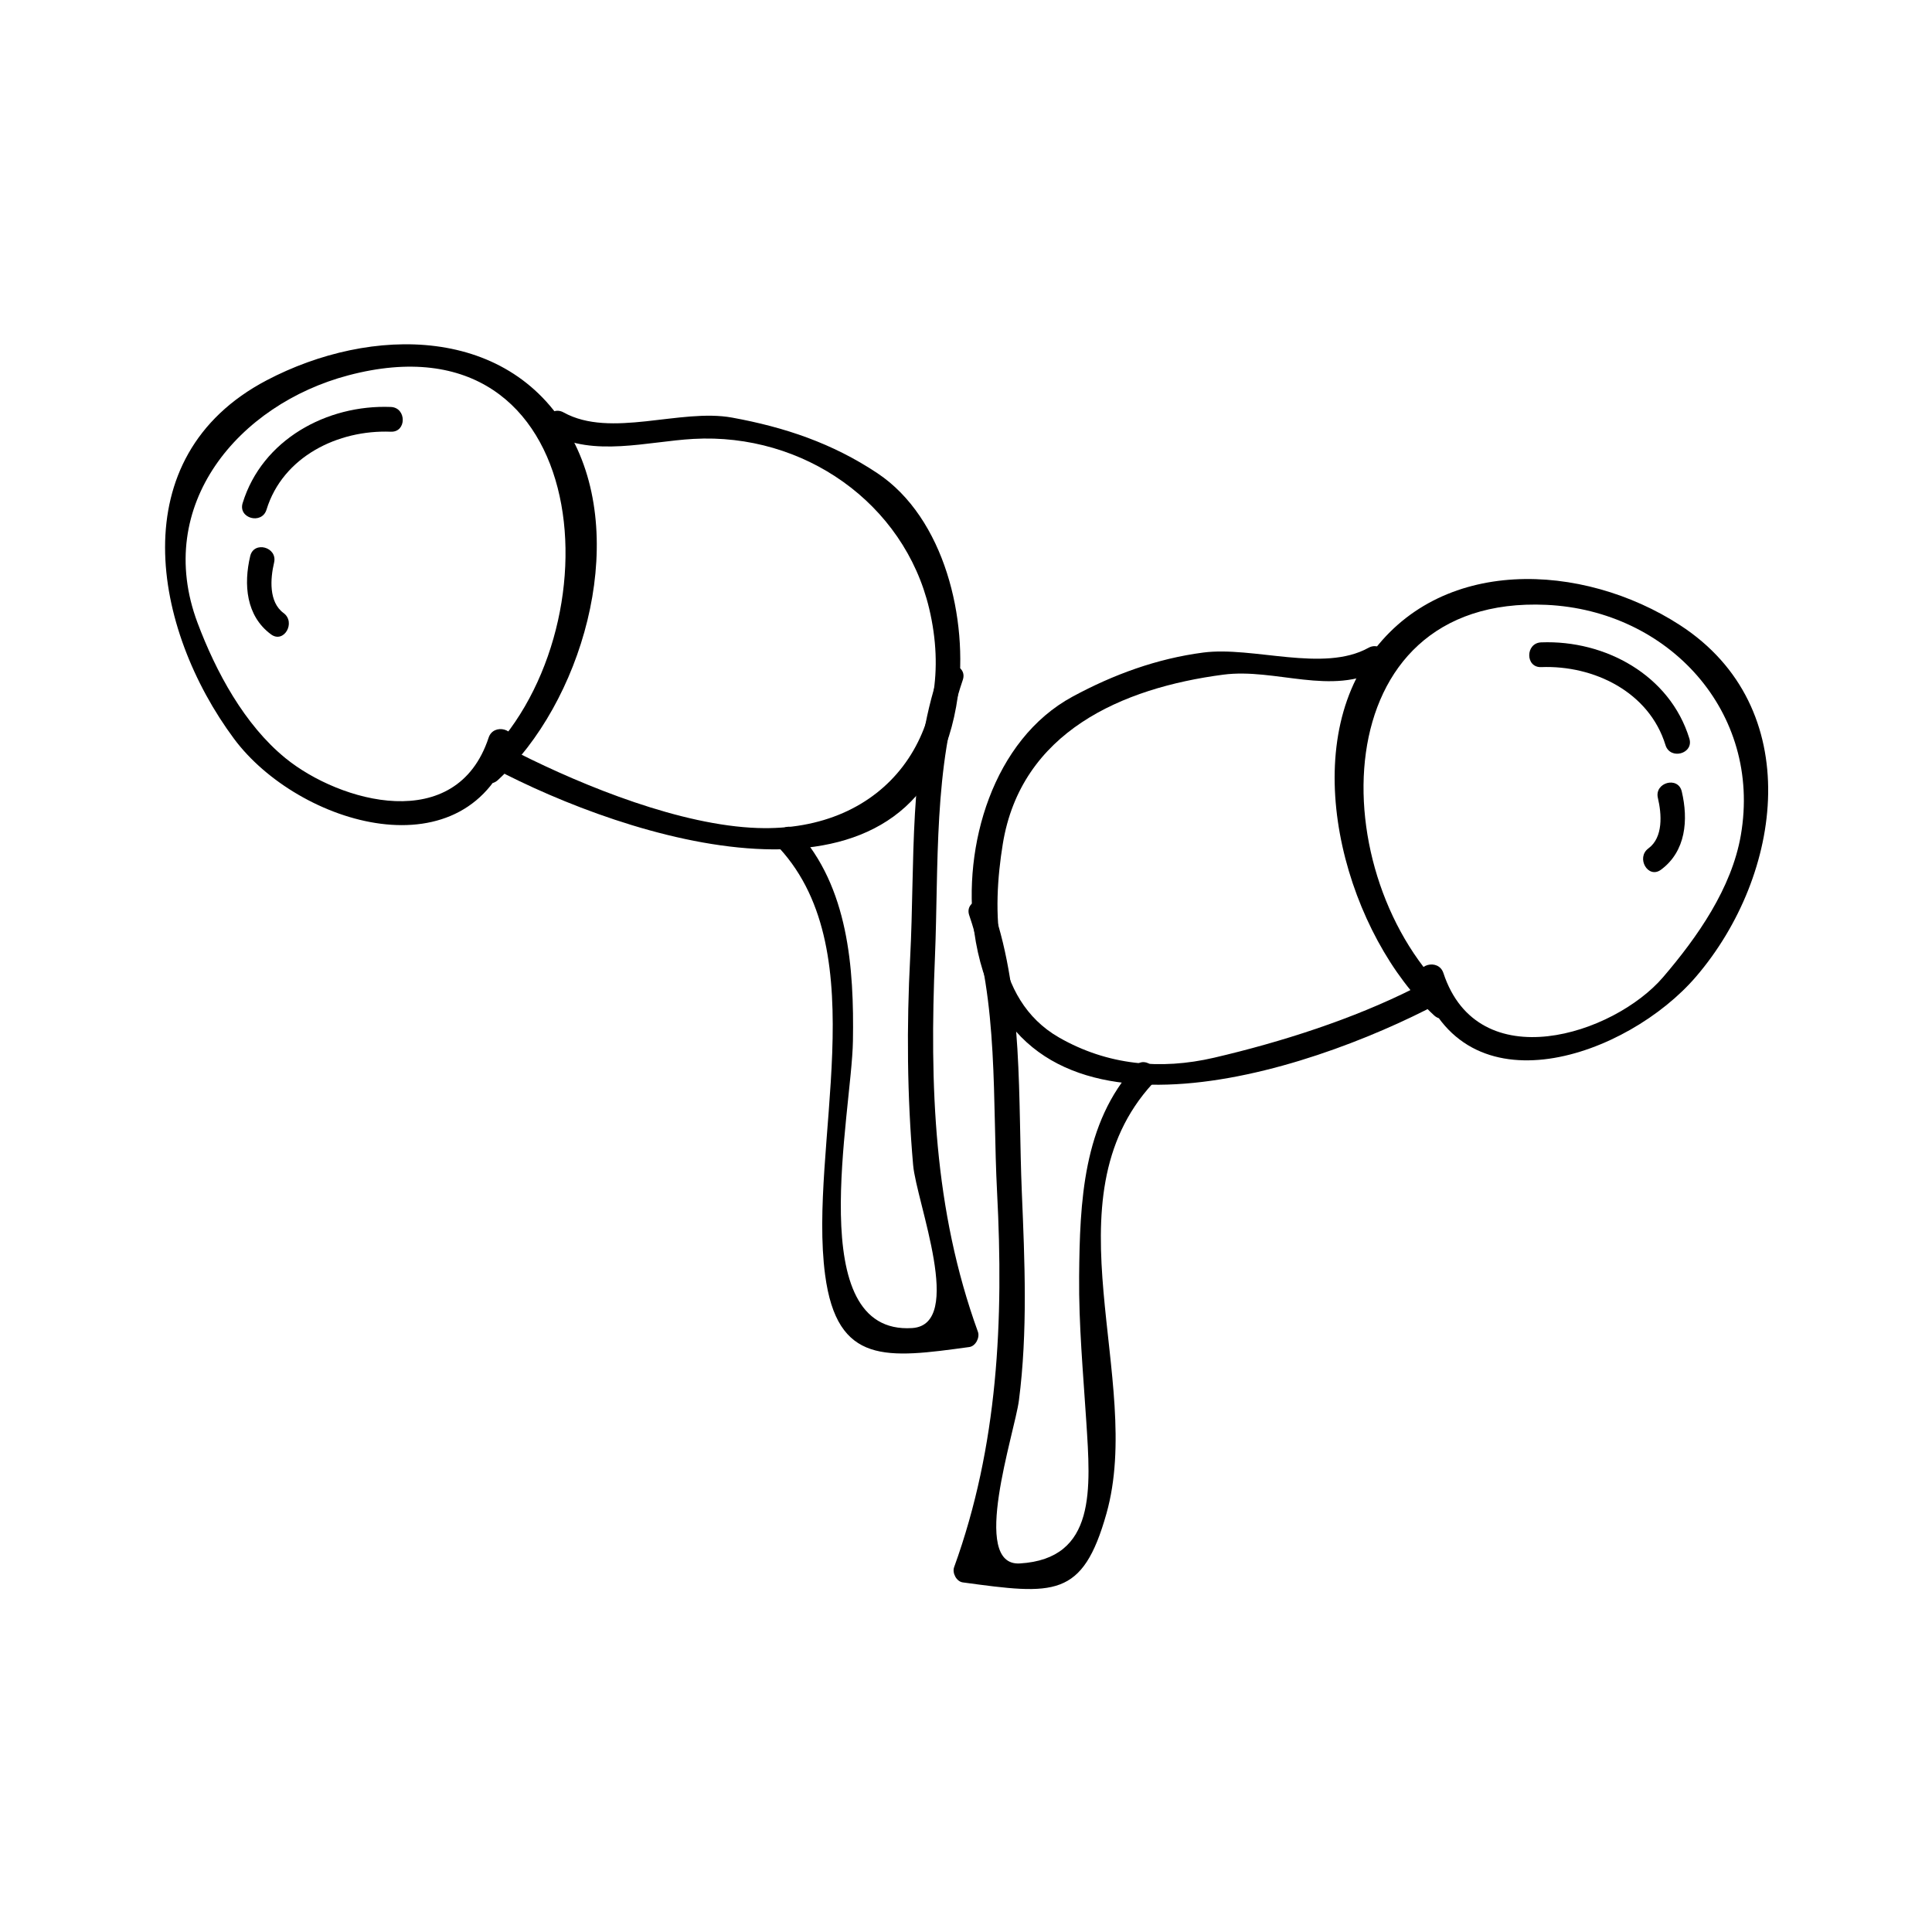 <?xml version="1.0" encoding="UTF-8"?>
<!-- Uploaded to: SVG Repo, www.svgrepo.com, Generator: SVG Repo Mixer Tools -->
<svg fill="#000000" width="800px" height="800px" version="1.1" viewBox="144 144 512 512" xmlns="http://www.w3.org/2000/svg">
 <g>
  <path d="m290.04 258.96c11.246 6.234 25.559 2.035 37.719 1.355 29.215-1.648 55.844 17.023 62.484 44.965 7.805 32.836-11.277 59.324-45.496 58.148-20.199-0.699-45.562-10.867-63.426-19.875-3.769-1.898-7.09 3.758-3.312 5.664 37.809 19.055 111.24 40.867 119.83-20.762 2.812-20.164-3.426-47.148-21.348-59.07-11.891-7.91-24.465-12.156-38.477-14.715-13.738-2.508-32.145 5.566-44.656-1.371-3.703-2.055-7.016 3.613-3.316 5.66z"/>
  <path d="m275.96 350.71c22.078-20.383 34.559-62.324 19.773-90.285-16.117-30.469-53.457-30.148-81.07-15.641-38.73 20.352-30.16 66.008-8.66 94.973 17.035 22.953 62.203 36.68 73.809 1.48 1.328-4.031-5.008-5.742-6.324-1.742-8.539 25.883-39.461 17.113-53.812 5.449-10.914-8.875-18.488-22.984-23.332-35.902-11.738-31.301 10.988-57.906 39.953-65.57 65.77-17.398 71.914 68.543 35.031 102.61-3.117 2.867 1.531 7.496 4.633 4.633z"/>
  <path d="m247.57 251.85c-16.977-0.66-34.102 8.68-39.266 25.473-1.25 4.051 5.086 5.773 6.324 1.742 4.324-14.055 18.949-21.203 32.941-20.656 4.231 0.172 4.215-6.391 0-6.559z"/>
  <path d="m210.31 291.36c-1.785 7.516-1.117 15.875 5.516 20.758 3.41 2.516 6.676-3.184 3.312-5.664-3.961-2.918-3.504-9.109-2.504-13.352 0.98-4.113-5.344-5.856-6.324-1.742z"/>
  <path d="m392.82 322.45c-8.078 23.637-6.328 50.465-7.609 75.113-0.961 18.449-0.828 36.773 0.777 55.176 0.855 9.805 13.777 42.305-0.25 43.211-29.121 1.879-16.023-56.746-15.703-76.074 0.324-19.383-1.203-40.867-14.855-55.746-2.867-3.121-7.496 1.527-4.641 4.641 25.688 28.004 7.621 79.086 12.121 113.06 3.176 23.977 16.375 22.137 38.207 19.148 1.68-0.227 2.844-2.516 2.293-4.035-11.738-32.363-12.809-65.355-11.387-99.375 0.996-23.938-0.426-50.539 7.375-73.371 1.371-4.012-4.969-5.723-6.328-1.746z"/>
  <path d="m506.65 315.68c-11.953 6.629-30.574-0.477-43.789 1.254-12.27 1.609-23.762 5.809-34.586 11.66-21.16 11.445-29.258 39.664-26.109 62.242 8.586 61.617 82.02 39.816 119.83 20.762 3.777-1.906 0.457-7.562-3.312-5.664-16.215 8.172-35.23 14.242-52.91 18.363-14.285 3.332-28.344 1.957-41.098-5.336-17.871-10.223-17.758-33.891-14.926-51.301 4.828-29.676 31.555-41.344 58.43-44.867 13.867-1.816 28.742 5.773 41.77-1.453 3.715-2.051 0.406-7.719-3.297-5.66z"/>
  <path d="m528.68 408.45c-34.406-31.762-34.496-106.88 25.113-104.16 32.434 1.484 57.168 28.418 51.551 61.023-2.426 14.082-11.516 27.031-20.594 37.633-13.078 15.273-49.023 26.855-58.23-1.07-1.316-4-7.652-2.289-6.324 1.742 11.836 35.887 55.227 20.277 73.293-0.82 23.023-26.875 29.316-71.363-4.293-93.141-25.73-16.672-63.91-18.551-82.629 8.816-18.852 27.559-5.137 73.73 17.48 94.609 3.094 2.867 7.746-1.762 4.633-4.637z"/>
  <path d="m552.43 320.79c13.992-0.539 28.621 6.602 32.941 20.66 1.238 4.035 7.566 2.309 6.324-1.742-5.16-16.793-22.289-26.129-39.266-25.473-4.211 0.16-4.231 6.719 0 6.555z"/>
  <path d="m583.36 355.48c1.004 4.242 1.457 10.43-2.508 13.348-3.371 2.477-0.105 8.176 3.312 5.664 6.633-4.875 7.301-13.234 5.519-20.75-0.977-4.117-7.301-2.375-6.324 1.738z"/>
  <path d="m400.86 386.57c7.848 22.965 6.121 49.348 7.375 73.371 1.77 33.898 0.289 67.184-11.383 99.375-0.551 1.523 0.609 3.805 2.293 4.035 24.23 3.301 31.75 4.219 38.086-18.277 10.027-35.641-16.211-82.906 12.238-113.93 2.852-3.113-1.773-7.762-4.641-4.641-13.875 15.129-14.672 36.168-14.848 55.75-0.117 12.809 1.07 25.621 1.891 38.383 1.148 17.859 2.746 36.465-17.598 37.691-13.348 0.805-1.375-34.547-0.25-43.207 2.356-18.215 1.539-36.879 0.77-55.168-1.027-24.57 0.438-51.578-7.609-75.113-1.359-3.984-7.699-2.273-6.324 1.734z"/>
 </g>
</svg>